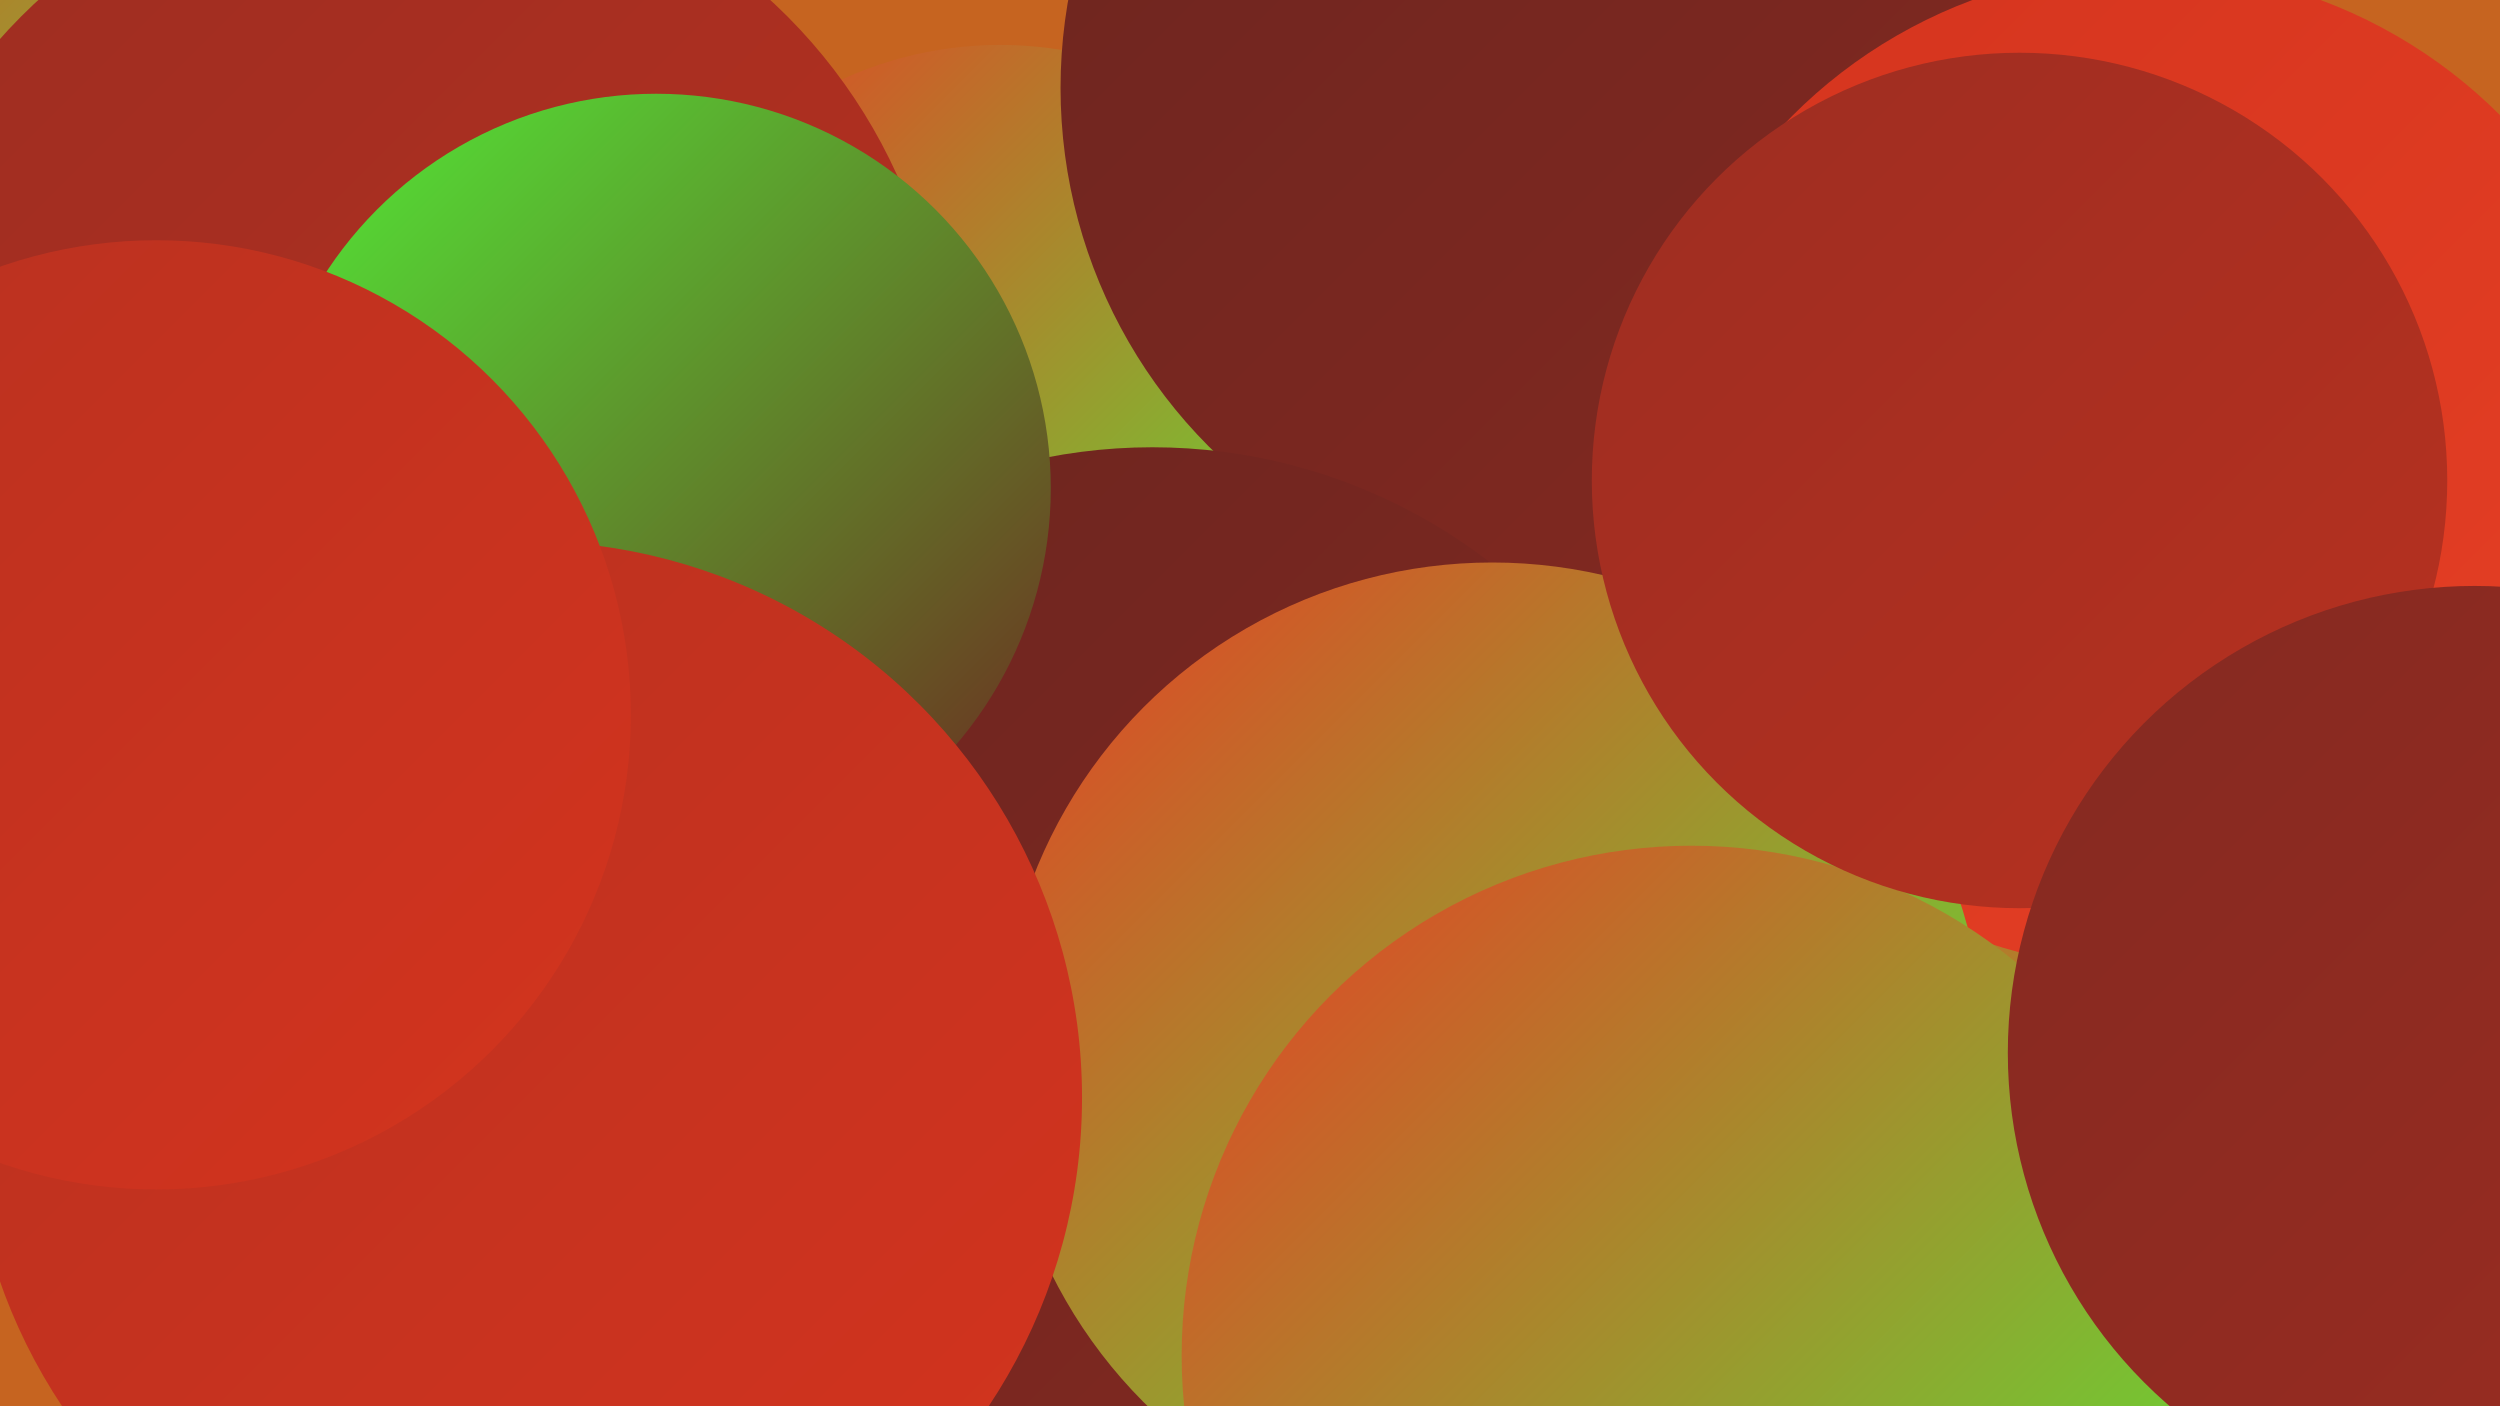 <?xml version="1.0" encoding="UTF-8"?><svg width="1280" height="720" xmlns="http://www.w3.org/2000/svg"><defs><linearGradient id="grad0" x1="0%" y1="0%" x2="100%" y2="100%"><stop offset="0%" style="stop-color:#6c251f;stop-opacity:1" /><stop offset="100%" style="stop-color:#842921;stop-opacity:1" /></linearGradient><linearGradient id="grad1" x1="0%" y1="0%" x2="100%" y2="100%"><stop offset="0%" style="stop-color:#842921;stop-opacity:1" /><stop offset="100%" style="stop-color:#9d2d21;stop-opacity:1" /></linearGradient><linearGradient id="grad2" x1="0%" y1="0%" x2="100%" y2="100%"><stop offset="0%" style="stop-color:#9d2d21;stop-opacity:1" /><stop offset="100%" style="stop-color:#b83120;stop-opacity:1" /></linearGradient><linearGradient id="grad3" x1="0%" y1="0%" x2="100%" y2="100%"><stop offset="0%" style="stop-color:#b83120;stop-opacity:1" /><stop offset="100%" style="stop-color:#d4341e;stop-opacity:1" /></linearGradient><linearGradient id="grad4" x1="0%" y1="0%" x2="100%" y2="100%"><stop offset="0%" style="stop-color:#d4341e;stop-opacity:1" /><stop offset="100%" style="stop-color:#e64025;stop-opacity:1" /></linearGradient><linearGradient id="grad5" x1="0%" y1="0%" x2="100%" y2="100%"><stop offset="0%" style="stop-color:#e64025;stop-opacity:1" /><stop offset="100%" style="stop-color:#52ee37;stop-opacity:1" /></linearGradient><linearGradient id="grad6" x1="0%" y1="0%" x2="100%" y2="100%"><stop offset="0%" style="stop-color:#52ee37;stop-opacity:1" /><stop offset="100%" style="stop-color:#6c251f;stop-opacity:1" /></linearGradient></defs><rect width="1280" height="720" fill="#c66420" /><circle cx="1075" cy="612" r="275" fill="url(#grad5)" /><circle cx="512" cy="217" r="194" fill="url(#grad5)" /><circle cx="476" cy="566" r="234" fill="url(#grad0)" /><circle cx="29" cy="47" r="205" fill="url(#grad5)" /><circle cx="805" cy="30" r="252" fill="url(#grad3)" /><circle cx="803" cy="45" r="260" fill="url(#grad0)" /><circle cx="207" cy="204" r="277" fill="url(#grad2)" /><circle cx="583" cy="678" r="255" fill="url(#grad6)" /><circle cx="1118" cy="252" r="182" fill="url(#grad1)" /><circle cx="506" cy="544" r="277" fill="url(#grad5)" /><circle cx="590" cy="512" r="283" fill="url(#grad0)" /><circle cx="1099" cy="240" r="256" fill="url(#grad4)" /><circle cx="764" cy="540" r="252" fill="url(#grad5)" /><circle cx="866" cy="694" r="261" fill="url(#grad5)" /><circle cx="336" cy="250" r="202" fill="url(#grad6)" /><circle cx="1034" cy="246" r="219" fill="url(#grad2)" /><circle cx="276" cy="599" r="217" fill="url(#grad0)" /><circle cx="269" cy="562" r="285" fill="url(#grad3)" /><circle cx="80" cy="366" r="243" fill="url(#grad3)" /><circle cx="1267" cy="539" r="239" fill="url(#grad1)" /></svg>